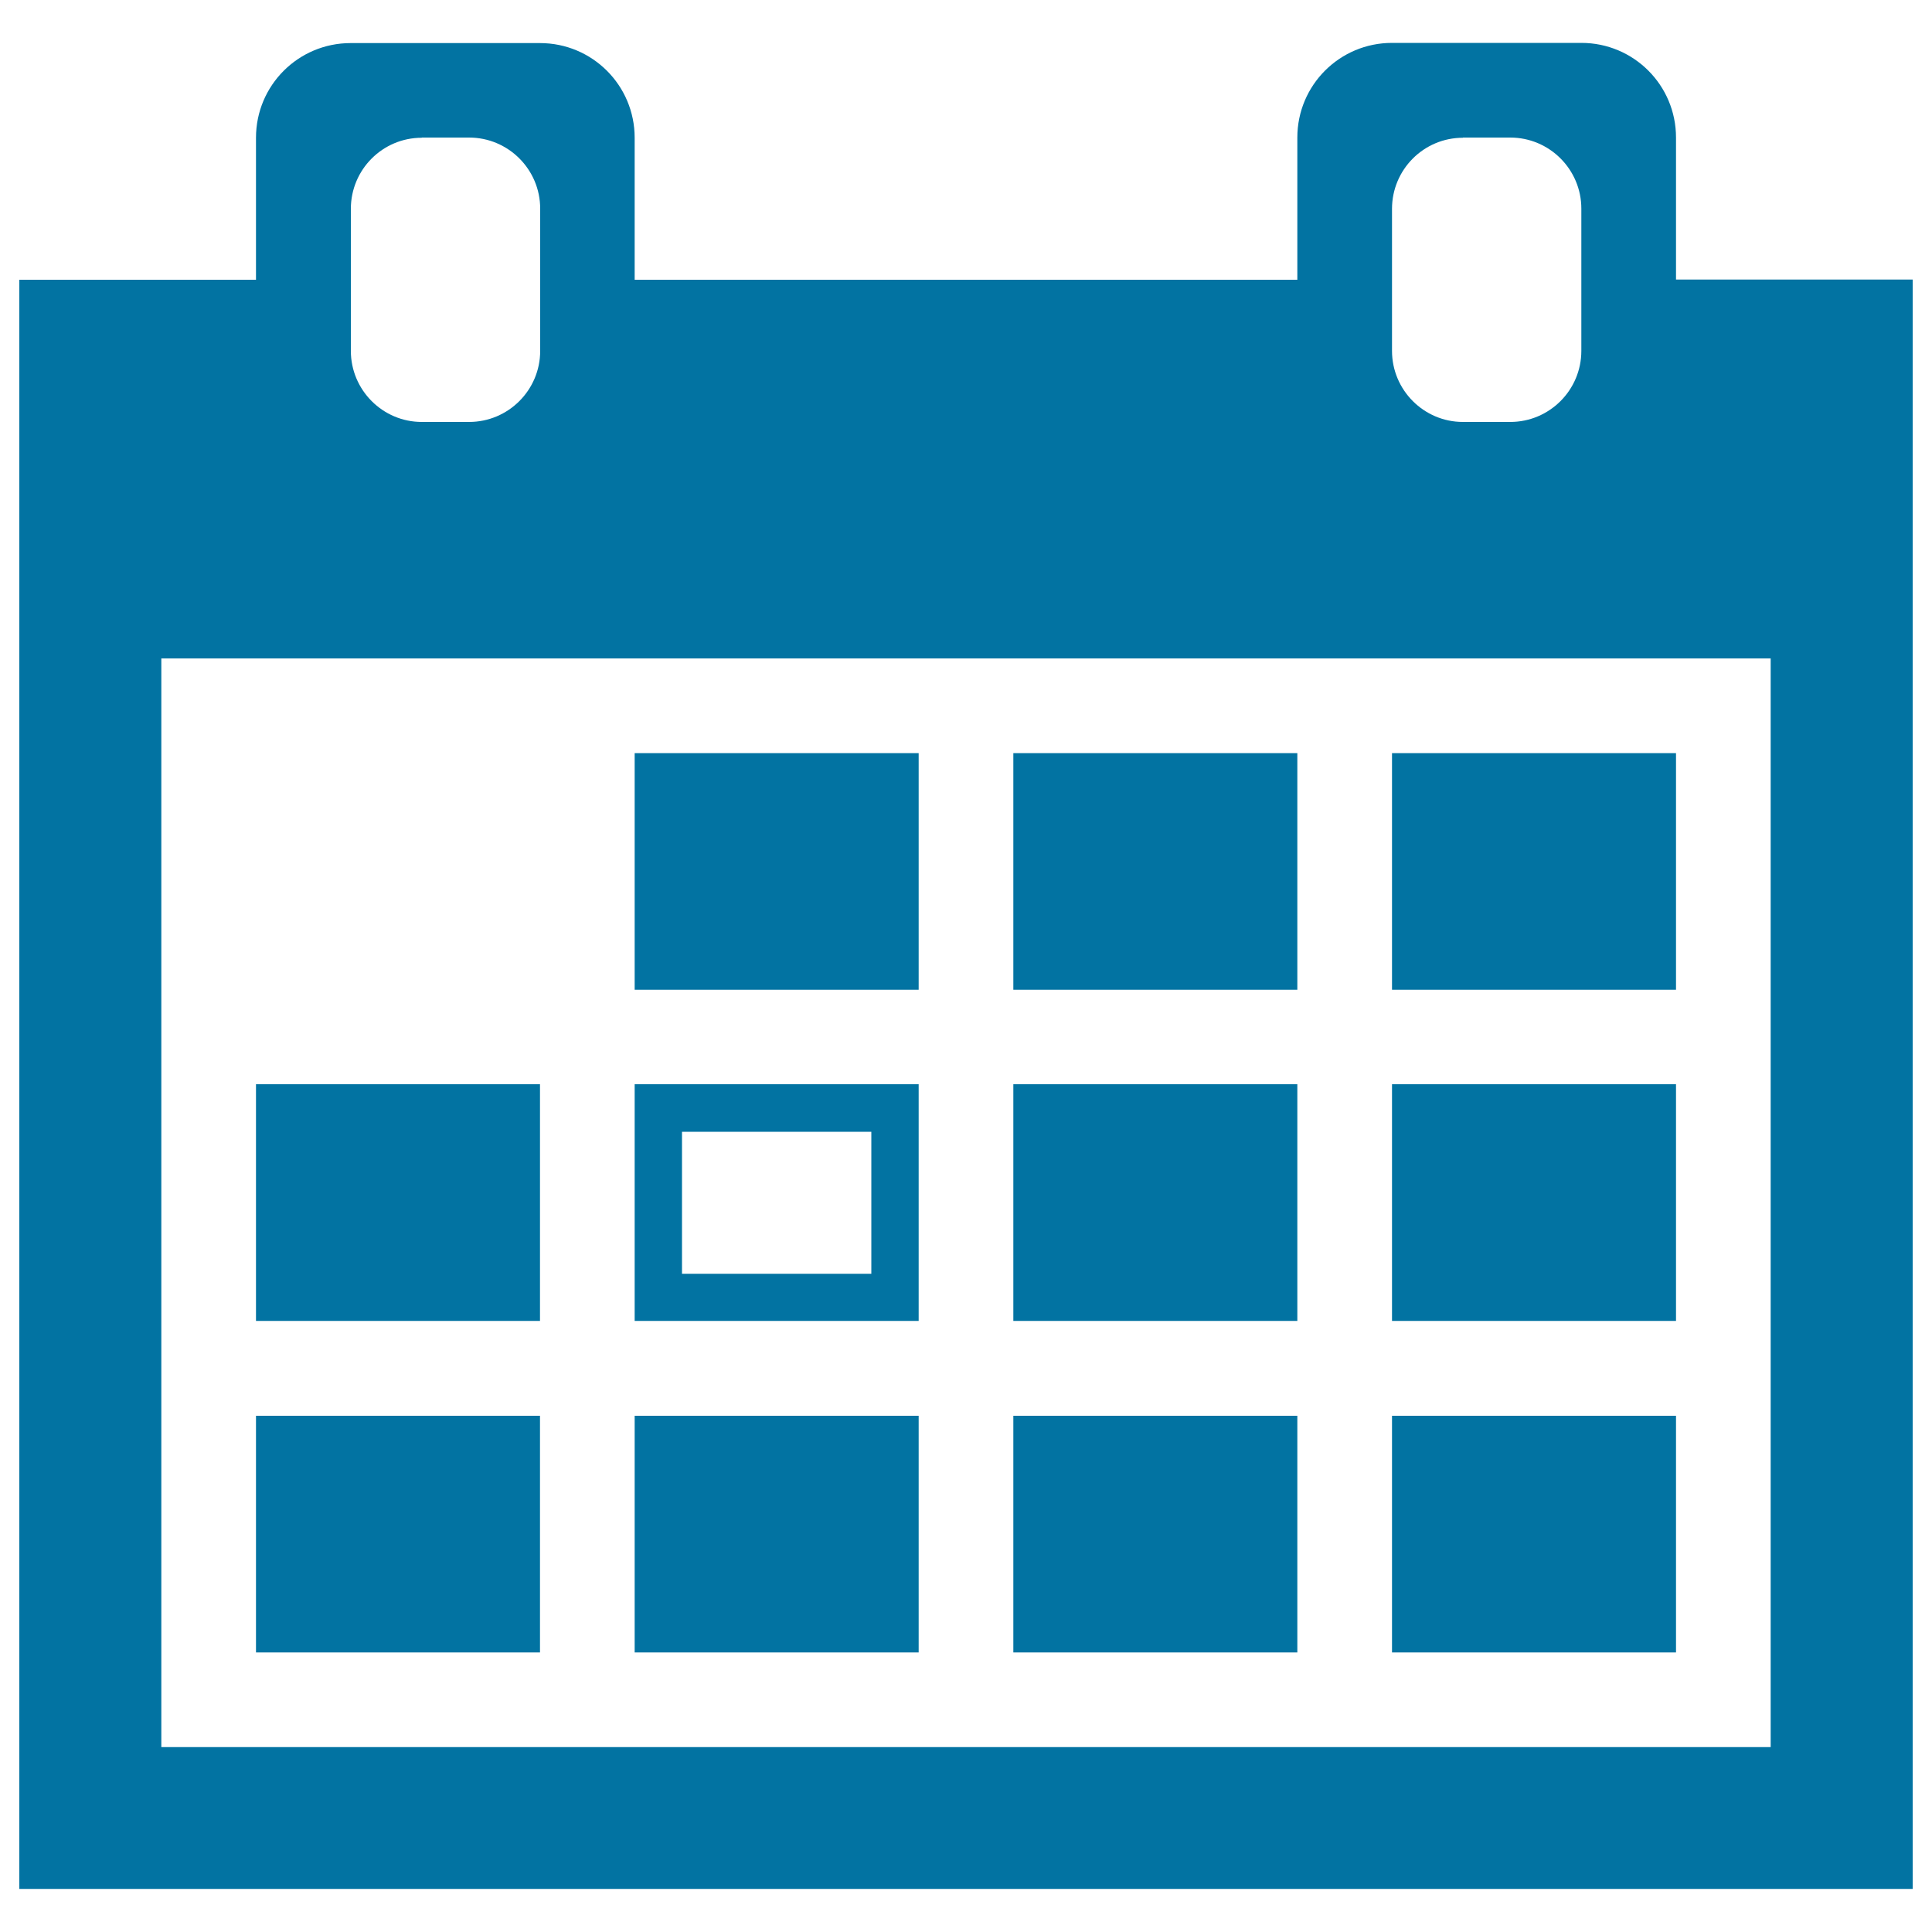 <svg xmlns="http://www.w3.org/2000/svg" viewBox="0 0 1000 1000" style="fill:#0273a2">
<title>Day SVG icon</title>
<path d="M10,977.8v-833h122.5V71.3c0-27.1,21.9-49,49-49h98c27.1,0,49,21.9,49,49v73.5h343V71.2c0-27.1,21.9-49,49-49h98c27.1,0,49,21.9,49,49v73.5H990v833H10z M83.5,904.3h833V340.8h-833V904.3z M132.5,732.8h147v122.5h-147V732.8z M328.5,732.8h147v122.5h-147V732.8z M524.5,732.8h147v122.5h-147V732.8z M720.5,732.8h147v122.5h-147V732.8z M132.5,561.2h147v122.5h-147V561.2z M328.5,561.2h147v122.5h-147V561.2z M524.5,561.2h147v122.5h-147V561.2z M720.5,561.2h147v122.5h-147V561.2z M328.5,389.8h147v122.5h-147V389.8z M524.5,389.8h147v122.5h-147V389.8z M720.5,389.8h147v122.5h-147V389.8z M757.2,71.3c-20.3,0-36.7,16.5-36.7,36.8v73.5c0,20.3,16.5,36.8,36.7,36.8h24.5c20.3,0,36.8-16.5,36.8-36.8V108c0-20.3-16.5-36.8-36.8-36.8H757.2z M218.3,71.3c-20.3,0-36.7,16.5-36.7,36.8v73.5c0,20.3,16.5,36.8,36.7,36.8h24.5c20.3,0,36.8-16.5,36.8-36.8V108c0-20.3-16.5-36.8-36.8-36.8H218.3z M353,585.8v73.5h98v-73.5H353z"/>
</svg>